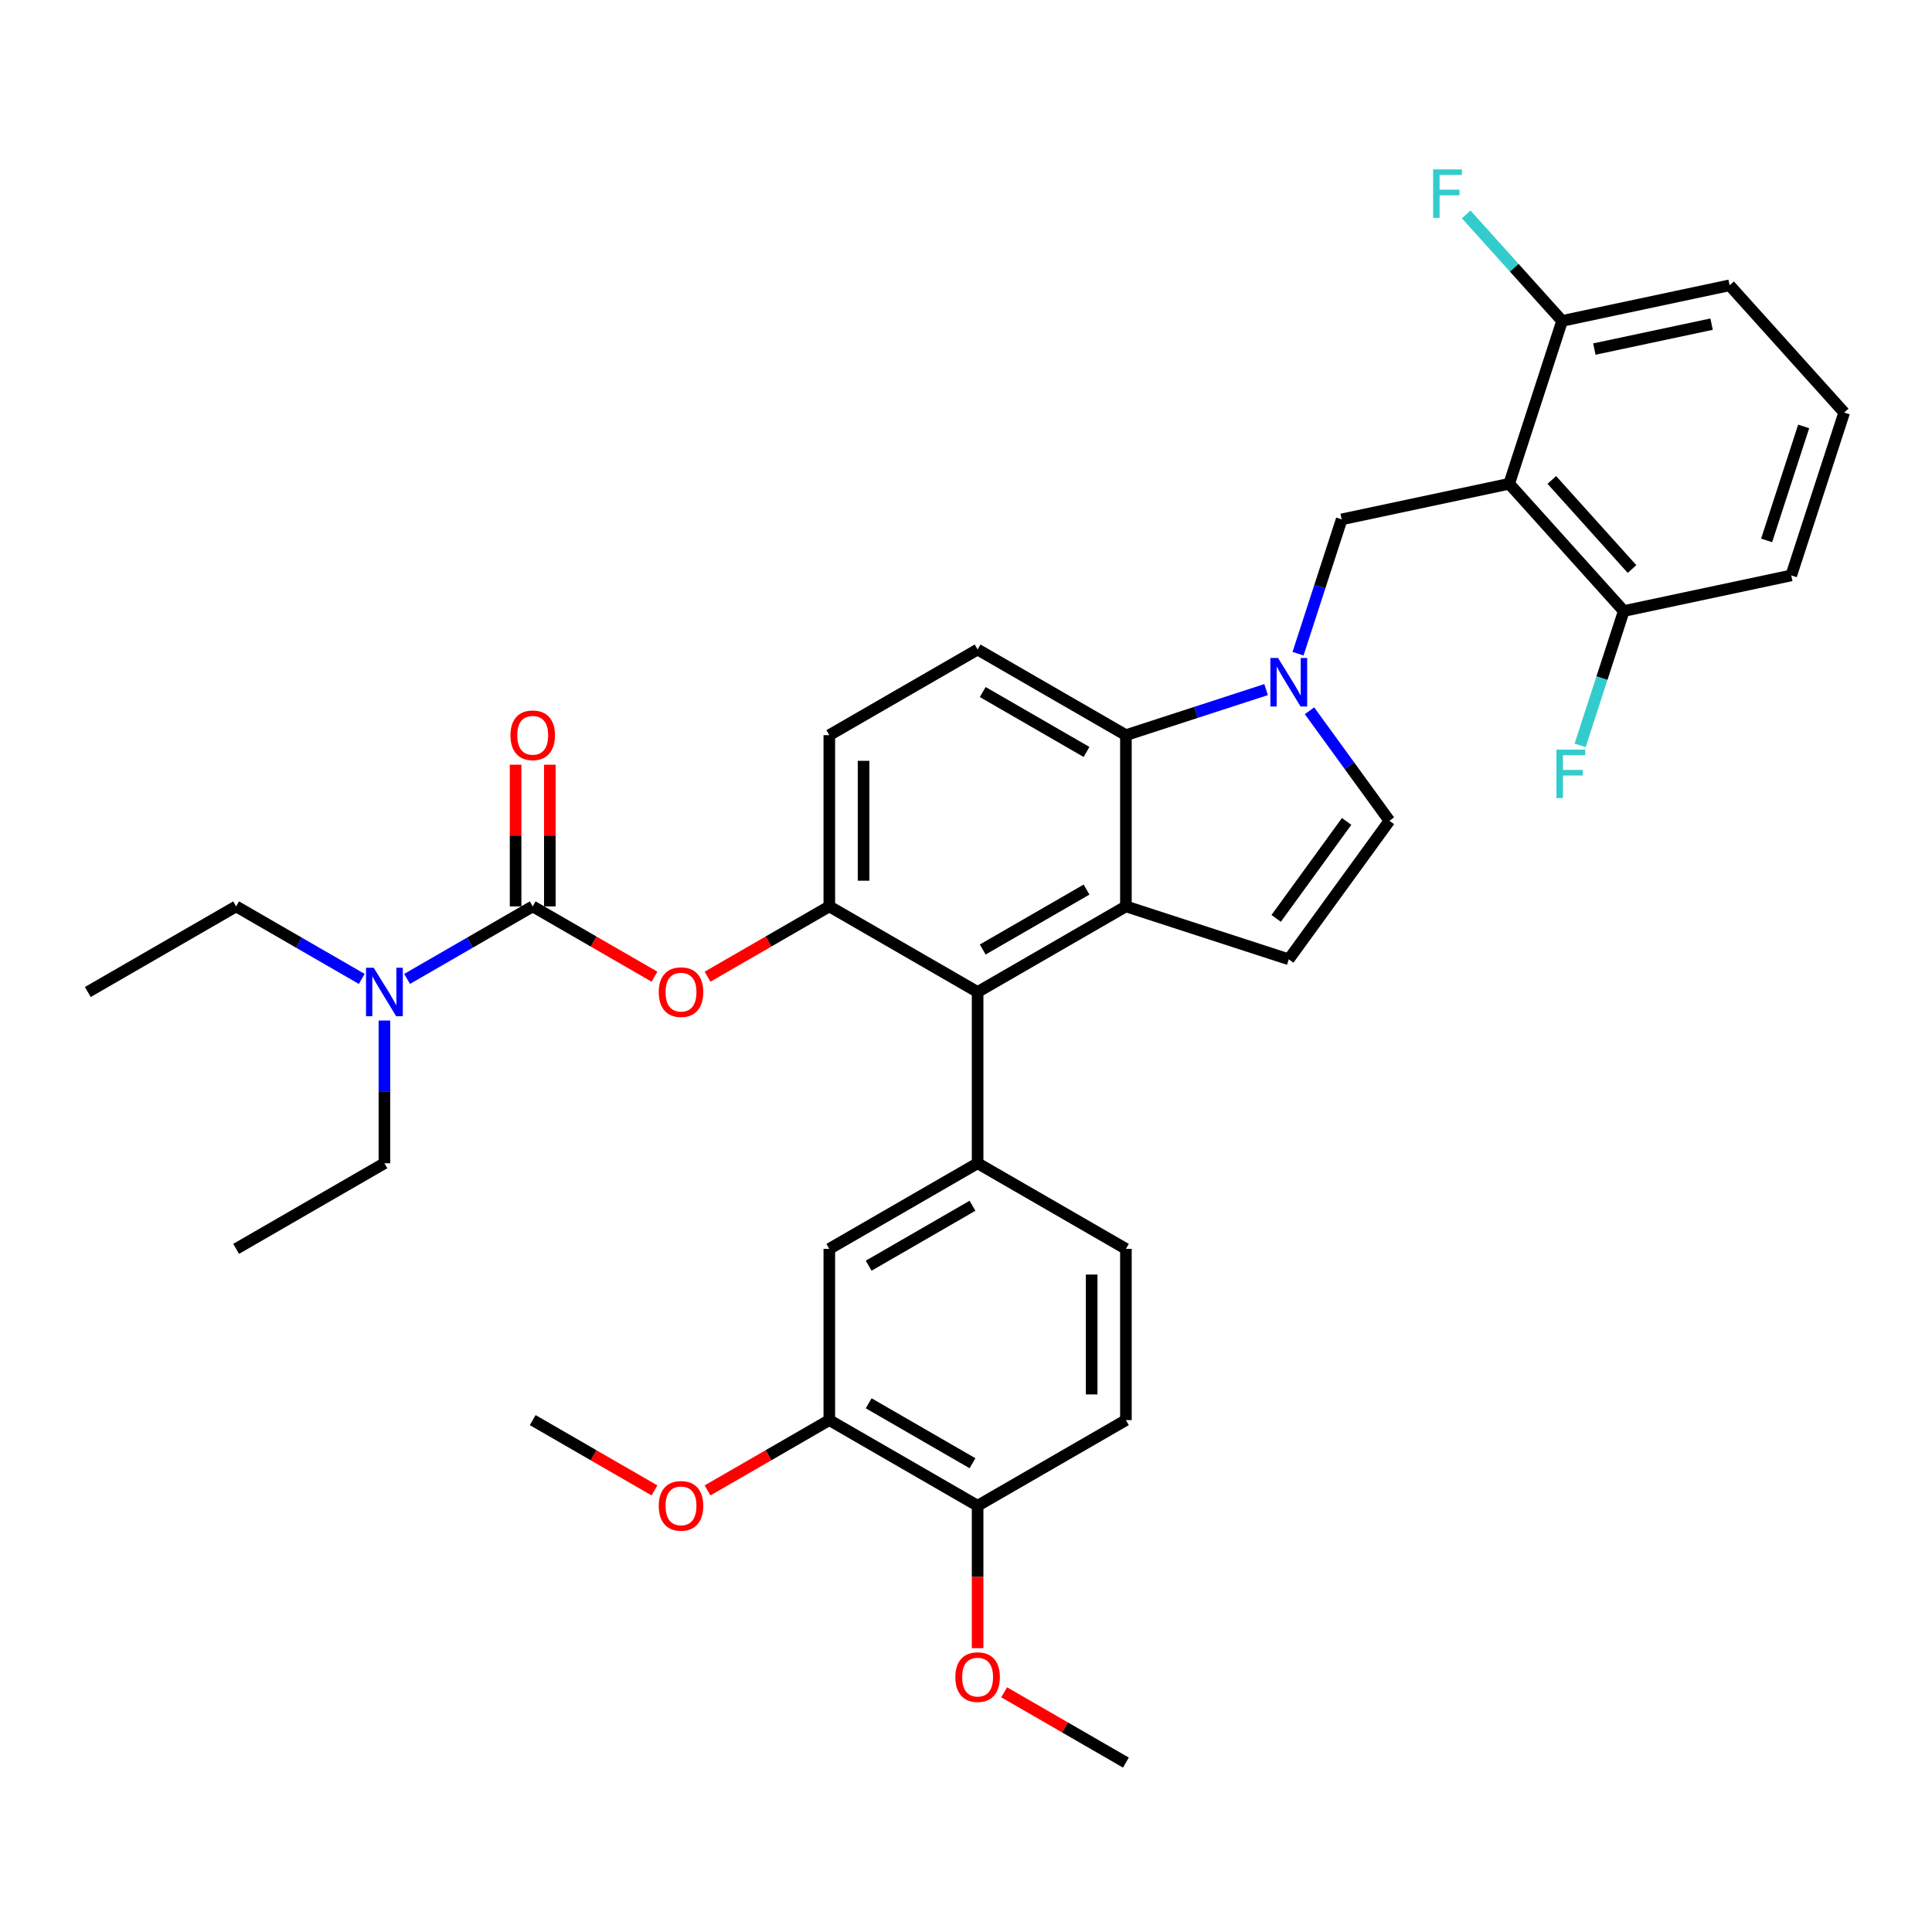 <?xml version='1.0' encoding='iso-8859-1'?>
<svg version='1.1' baseProfile='full'
              xmlns='http://www.w3.org/2000/svg'
                      xmlns:rdkit='http://www.rdkit.org/xml'
                      xmlns:xlink='http://www.w3.org/1999/xlink'
                  xml:space='preserve'
width='1000px' height='1000px' viewBox='0 0 1000 1000'>
<!-- END OF HEADER -->
<rect style='opacity:1.0;fill:#FFFFFF;stroke:none' width='1000' height='1000' x='0' y='0'> </rect>
<path class='bond-0' d='M 677.793,367.889 L 698.478,396.359' style='fill:none;fill-rule:evenodd;stroke:#0000FF;stroke-width:6px;stroke-linecap:butt;stroke-linejoin:miter;stroke-opacity:1' />
<path class='bond-0' d='M 698.478,396.359 L 719.163,424.829' style='fill:none;fill-rule:evenodd;stroke:#000000;stroke-width:6px;stroke-linecap:butt;stroke-linejoin:miter;stroke-opacity:1' />
<path class='bond-1' d='M 655.33,356.936 L 619.049,368.724' style='fill:none;fill-rule:evenodd;stroke:#0000FF;stroke-width:6px;stroke-linecap:butt;stroke-linejoin:miter;stroke-opacity:1' />
<path class='bond-1' d='M 619.049,368.724 L 582.769,380.512' style='fill:none;fill-rule:evenodd;stroke:#000000;stroke-width:6px;stroke-linecap:butt;stroke-linejoin:miter;stroke-opacity:1' />
<path class='bond-2' d='M 671.863,338.356 L 683.159,303.592' style='fill:none;fill-rule:evenodd;stroke:#0000FF;stroke-width:6px;stroke-linecap:butt;stroke-linejoin:miter;stroke-opacity:1' />
<path class='bond-2' d='M 683.159,303.592 L 694.454,268.827' style='fill:none;fill-rule:evenodd;stroke:#000000;stroke-width:6px;stroke-linecap:butt;stroke-linejoin:miter;stroke-opacity:1' />
<path class='bond-3' d='M 429.251,469.146 L 429.251,380.512' style='fill:none;fill-rule:evenodd;stroke:#000000;stroke-width:6px;stroke-linecap:butt;stroke-linejoin:miter;stroke-opacity:1' />
<path class='bond-3' d='M 446.977,455.851 L 446.977,393.807' style='fill:none;fill-rule:evenodd;stroke:#000000;stroke-width:6px;stroke-linecap:butt;stroke-linejoin:miter;stroke-opacity:1' />
<path class='bond-4' d='M 429.251,469.146 L 506.01,513.463' style='fill:none;fill-rule:evenodd;stroke:#000000;stroke-width:6px;stroke-linecap:butt;stroke-linejoin:miter;stroke-opacity:1' />
<path class='bond-5' d='M 429.251,469.146 L 397.74,487.339' style='fill:none;fill-rule:evenodd;stroke:#000000;stroke-width:6px;stroke-linecap:butt;stroke-linejoin:miter;stroke-opacity:1' />
<path class='bond-5' d='M 397.74,487.339 L 366.23,505.531' style='fill:none;fill-rule:evenodd;stroke:#FF0000;stroke-width:6px;stroke-linecap:butt;stroke-linejoin:miter;stroke-opacity:1' />
<path class='bond-6' d='M 429.251,380.512 L 506.01,336.195' style='fill:none;fill-rule:evenodd;stroke:#000000;stroke-width:6px;stroke-linecap:butt;stroke-linejoin:miter;stroke-opacity:1' />
<path class='bond-7' d='M 506.01,336.195 L 582.769,380.512' style='fill:none;fill-rule:evenodd;stroke:#000000;stroke-width:6px;stroke-linecap:butt;stroke-linejoin:miter;stroke-opacity:1' />
<path class='bond-7' d='M 508.66,358.194 L 562.392,389.216' style='fill:none;fill-rule:evenodd;stroke:#000000;stroke-width:6px;stroke-linecap:butt;stroke-linejoin:miter;stroke-opacity:1' />
<path class='bond-8' d='M 582.769,380.512 L 582.769,469.146' style='fill:none;fill-rule:evenodd;stroke:#000000;stroke-width:6px;stroke-linecap:butt;stroke-linejoin:miter;stroke-opacity:1' />
<path class='bond-9' d='M 582.769,469.146 L 506.01,513.463' style='fill:none;fill-rule:evenodd;stroke:#000000;stroke-width:6px;stroke-linecap:butt;stroke-linejoin:miter;stroke-opacity:1' />
<path class='bond-9' d='M 562.392,460.442 L 508.66,491.464' style='fill:none;fill-rule:evenodd;stroke:#000000;stroke-width:6px;stroke-linecap:butt;stroke-linejoin:miter;stroke-opacity:1' />
<path class='bond-10' d='M 582.769,469.146 L 667.065,496.535' style='fill:none;fill-rule:evenodd;stroke:#000000;stroke-width:6px;stroke-linecap:butt;stroke-linejoin:miter;stroke-opacity:1' />
<path class='bond-11' d='M 506.01,513.463 L 506.01,602.097' style='fill:none;fill-rule:evenodd;stroke:#000000;stroke-width:6px;stroke-linecap:butt;stroke-linejoin:miter;stroke-opacity:1' />
<path class='bond-12' d='M 506.01,602.097 L 429.251,646.414' style='fill:none;fill-rule:evenodd;stroke:#000000;stroke-width:6px;stroke-linecap:butt;stroke-linejoin:miter;stroke-opacity:1' />
<path class='bond-12' d='M 503.359,624.096 L 449.628,655.118' style='fill:none;fill-rule:evenodd;stroke:#000000;stroke-width:6px;stroke-linecap:butt;stroke-linejoin:miter;stroke-opacity:1' />
<path class='bond-13' d='M 506.01,602.097 L 582.769,646.414' style='fill:none;fill-rule:evenodd;stroke:#000000;stroke-width:6px;stroke-linecap:butt;stroke-linejoin:miter;stroke-opacity:1' />
<path class='bond-14' d='M 429.251,646.414 L 429.251,735.048' style='fill:none;fill-rule:evenodd;stroke:#000000;stroke-width:6px;stroke-linecap:butt;stroke-linejoin:miter;stroke-opacity:1' />
<path class='bond-15' d='M 429.251,735.048 L 506.01,779.365' style='fill:none;fill-rule:evenodd;stroke:#000000;stroke-width:6px;stroke-linecap:butt;stroke-linejoin:miter;stroke-opacity:1' />
<path class='bond-15' d='M 449.628,726.343 L 503.359,757.365' style='fill:none;fill-rule:evenodd;stroke:#000000;stroke-width:6px;stroke-linecap:butt;stroke-linejoin:miter;stroke-opacity:1' />
<path class='bond-16' d='M 429.251,735.048 L 397.74,753.24' style='fill:none;fill-rule:evenodd;stroke:#000000;stroke-width:6px;stroke-linecap:butt;stroke-linejoin:miter;stroke-opacity:1' />
<path class='bond-16' d='M 397.74,753.24 L 366.23,771.433' style='fill:none;fill-rule:evenodd;stroke:#FF0000;stroke-width:6px;stroke-linecap:butt;stroke-linejoin:miter;stroke-opacity:1' />
<path class='bond-17' d='M 506.01,779.365 L 582.769,735.048' style='fill:none;fill-rule:evenodd;stroke:#000000;stroke-width:6px;stroke-linecap:butt;stroke-linejoin:miter;stroke-opacity:1' />
<path class='bond-18' d='M 506.01,779.365 L 506.01,816.227' style='fill:none;fill-rule:evenodd;stroke:#000000;stroke-width:6px;stroke-linecap:butt;stroke-linejoin:miter;stroke-opacity:1' />
<path class='bond-18' d='M 506.01,816.227 L 506.01,853.09' style='fill:none;fill-rule:evenodd;stroke:#FF0000;stroke-width:6px;stroke-linecap:butt;stroke-linejoin:miter;stroke-opacity:1' />
<path class='bond-19' d='M 582.769,735.048 L 582.769,646.414' style='fill:none;fill-rule:evenodd;stroke:#000000;stroke-width:6px;stroke-linecap:butt;stroke-linejoin:miter;stroke-opacity:1' />
<path class='bond-19' d='M 565.042,721.753 L 565.042,659.709' style='fill:none;fill-rule:evenodd;stroke:#000000;stroke-width:6px;stroke-linecap:butt;stroke-linejoin:miter;stroke-opacity:1' />
<path class='bond-20' d='M 719.163,424.829 L 667.065,496.535' style='fill:none;fill-rule:evenodd;stroke:#000000;stroke-width:6px;stroke-linecap:butt;stroke-linejoin:miter;stroke-opacity:1' />
<path class='bond-20' d='M 697.007,425.165 L 660.538,475.36' style='fill:none;fill-rule:evenodd;stroke:#000000;stroke-width:6px;stroke-linecap:butt;stroke-linejoin:miter;stroke-opacity:1' />
<path class='bond-21' d='M 338.753,505.531 L 307.243,487.339' style='fill:none;fill-rule:evenodd;stroke:#FF0000;stroke-width:6px;stroke-linecap:butt;stroke-linejoin:miter;stroke-opacity:1' />
<path class='bond-21' d='M 307.243,487.339 L 275.732,469.146' style='fill:none;fill-rule:evenodd;stroke:#000000;stroke-width:6px;stroke-linecap:butt;stroke-linejoin:miter;stroke-opacity:1' />
<path class='bond-22' d='M 275.732,469.146 L 243.22,487.917' style='fill:none;fill-rule:evenodd;stroke:#000000;stroke-width:6px;stroke-linecap:butt;stroke-linejoin:miter;stroke-opacity:1' />
<path class='bond-22' d='M 243.22,487.917 L 210.708,506.688' style='fill:none;fill-rule:evenodd;stroke:#0000FF;stroke-width:6px;stroke-linecap:butt;stroke-linejoin:miter;stroke-opacity:1' />
<path class='bond-23' d='M 284.596,469.146 L 284.596,432.478' style='fill:none;fill-rule:evenodd;stroke:#000000;stroke-width:6px;stroke-linecap:butt;stroke-linejoin:miter;stroke-opacity:1' />
<path class='bond-23' d='M 284.596,432.478 L 284.596,395.81' style='fill:none;fill-rule:evenodd;stroke:#FF0000;stroke-width:6px;stroke-linecap:butt;stroke-linejoin:miter;stroke-opacity:1' />
<path class='bond-23' d='M 266.869,469.146 L 266.869,432.478' style='fill:none;fill-rule:evenodd;stroke:#000000;stroke-width:6px;stroke-linecap:butt;stroke-linejoin:miter;stroke-opacity:1' />
<path class='bond-23' d='M 266.869,432.478 L 266.869,395.81' style='fill:none;fill-rule:evenodd;stroke:#FF0000;stroke-width:6px;stroke-linecap:butt;stroke-linejoin:miter;stroke-opacity:1' />
<path class='bond-24' d='M 187.238,506.688 L 154.726,487.917' style='fill:none;fill-rule:evenodd;stroke:#0000FF;stroke-width:6px;stroke-linecap:butt;stroke-linejoin:miter;stroke-opacity:1' />
<path class='bond-24' d='M 154.726,487.917 L 122.214,469.146' style='fill:none;fill-rule:evenodd;stroke:#000000;stroke-width:6px;stroke-linecap:butt;stroke-linejoin:miter;stroke-opacity:1' />
<path class='bond-25' d='M 198.973,528.229 L 198.973,565.163' style='fill:none;fill-rule:evenodd;stroke:#0000FF;stroke-width:6px;stroke-linecap:butt;stroke-linejoin:miter;stroke-opacity:1' />
<path class='bond-25' d='M 198.973,565.163 L 198.973,602.097' style='fill:none;fill-rule:evenodd;stroke:#000000;stroke-width:6px;stroke-linecap:butt;stroke-linejoin:miter;stroke-opacity:1' />
<path class='bond-26' d='M 122.214,469.146 L 45.455,513.463' style='fill:none;fill-rule:evenodd;stroke:#000000;stroke-width:6px;stroke-linecap:butt;stroke-linejoin:miter;stroke-opacity:1' />
<path class='bond-27' d='M 198.973,602.097 L 122.214,646.414' style='fill:none;fill-rule:evenodd;stroke:#000000;stroke-width:6px;stroke-linecap:butt;stroke-linejoin:miter;stroke-opacity:1' />
<path class='bond-28' d='M 519.748,875.93 L 551.259,894.123' style='fill:none;fill-rule:evenodd;stroke:#FF0000;stroke-width:6px;stroke-linecap:butt;stroke-linejoin:miter;stroke-opacity:1' />
<path class='bond-28' d='M 551.259,894.123 L 582.769,912.315' style='fill:none;fill-rule:evenodd;stroke:#000000;stroke-width:6px;stroke-linecap:butt;stroke-linejoin:miter;stroke-opacity:1' />
<path class='bond-29' d='M 338.753,771.433 L 307.243,753.24' style='fill:none;fill-rule:evenodd;stroke:#FF0000;stroke-width:6px;stroke-linecap:butt;stroke-linejoin:miter;stroke-opacity:1' />
<path class='bond-29' d='M 307.243,753.24 L 275.732,735.048' style='fill:none;fill-rule:evenodd;stroke:#000000;stroke-width:6px;stroke-linecap:butt;stroke-linejoin:miter;stroke-opacity:1' />
<path class='bond-30' d='M 781.151,250.399 L 840.459,316.267' style='fill:none;fill-rule:evenodd;stroke:#000000;stroke-width:6px;stroke-linecap:butt;stroke-linejoin:miter;stroke-opacity:1' />
<path class='bond-30' d='M 803.221,248.417 L 844.736,294.525' style='fill:none;fill-rule:evenodd;stroke:#000000;stroke-width:6px;stroke-linecap:butt;stroke-linejoin:miter;stroke-opacity:1' />
<path class='bond-31' d='M 781.151,250.399 L 808.541,166.103' style='fill:none;fill-rule:evenodd;stroke:#000000;stroke-width:6px;stroke-linecap:butt;stroke-linejoin:miter;stroke-opacity:1' />
<path class='bond-32' d='M 781.151,250.399 L 694.454,268.827' style='fill:none;fill-rule:evenodd;stroke:#000000;stroke-width:6px;stroke-linecap:butt;stroke-linejoin:miter;stroke-opacity:1' />
<path class='bond-33' d='M 840.459,316.267 L 927.156,297.839' style='fill:none;fill-rule:evenodd;stroke:#000000;stroke-width:6px;stroke-linecap:butt;stroke-linejoin:miter;stroke-opacity:1' />
<path class='bond-34' d='M 840.459,316.267 L 829.163,351.031' style='fill:none;fill-rule:evenodd;stroke:#000000;stroke-width:6px;stroke-linecap:butt;stroke-linejoin:miter;stroke-opacity:1' />
<path class='bond-34' d='M 829.163,351.031 L 817.868,385.796' style='fill:none;fill-rule:evenodd;stroke:#33CCCC;stroke-width:6px;stroke-linecap:butt;stroke-linejoin:miter;stroke-opacity:1' />
<path class='bond-35' d='M 808.541,166.103 L 895.238,147.675' style='fill:none;fill-rule:evenodd;stroke:#000000;stroke-width:6px;stroke-linecap:butt;stroke-linejoin:miter;stroke-opacity:1' />
<path class='bond-35' d='M 825.231,180.678 L 885.919,167.778' style='fill:none;fill-rule:evenodd;stroke:#000000;stroke-width:6px;stroke-linecap:butt;stroke-linejoin:miter;stroke-opacity:1' />
<path class='bond-36' d='M 808.541,166.103 L 783.726,138.544' style='fill:none;fill-rule:evenodd;stroke:#000000;stroke-width:6px;stroke-linecap:butt;stroke-linejoin:miter;stroke-opacity:1' />
<path class='bond-36' d='M 783.726,138.544 L 758.912,110.984' style='fill:none;fill-rule:evenodd;stroke:#33CCCC;stroke-width:6px;stroke-linecap:butt;stroke-linejoin:miter;stroke-opacity:1' />
<path class='bond-37' d='M 927.156,297.839 L 954.545,213.543' style='fill:none;fill-rule:evenodd;stroke:#000000;stroke-width:6px;stroke-linecap:butt;stroke-linejoin:miter;stroke-opacity:1' />
<path class='bond-37' d='M 914.405,279.716 L 933.578,220.709' style='fill:none;fill-rule:evenodd;stroke:#000000;stroke-width:6px;stroke-linecap:butt;stroke-linejoin:miter;stroke-opacity:1' />
<path class='bond-38' d='M 895.238,147.675 L 954.545,213.543' style='fill:none;fill-rule:evenodd;stroke:#000000;stroke-width:6px;stroke-linecap:butt;stroke-linejoin:miter;stroke-opacity:1' />
<path  class='atom-0' d='M 661.516 340.572
L 669.742 353.867
Q 670.557 355.179, 671.869 357.554
Q 673.181 359.93, 673.252 360.072
L 673.252 340.572
L 676.584 340.572
L 676.584 365.673
L 673.145 365.673
L 664.317 351.137
Q 663.289 349.435, 662.19 347.486
Q 661.126 345.536, 660.807 344.933
L 660.807 365.673
L 657.546 365.673
L 657.546 340.572
L 661.516 340.572
' fill='#0000FF'/>
<path  class='atom-15' d='M 340.969 513.534
Q 340.969 507.507, 343.947 504.139
Q 346.925 500.771, 352.491 500.771
Q 358.058 500.771, 361.036 504.139
Q 364.014 507.507, 364.014 513.534
Q 364.014 519.632, 361 523.106
Q 357.987 526.545, 352.491 526.545
Q 346.961 526.545, 343.947 523.106
Q 340.969 519.667, 340.969 513.534
M 352.491 523.709
Q 356.32 523.709, 358.377 521.156
Q 360.468 518.568, 360.468 513.534
Q 360.468 508.606, 358.377 506.124
Q 356.32 503.607, 352.491 503.607
Q 348.662 503.607, 346.571 506.089
Q 344.514 508.57, 344.514 513.534
Q 344.514 518.604, 346.571 521.156
Q 348.662 523.709, 352.491 523.709
' fill='#FF0000'/>
<path  class='atom-17' d='M 193.424 500.912
L 201.65 514.207
Q 202.465 515.519, 203.777 517.895
Q 205.089 520.27, 205.16 520.412
L 205.16 500.912
L 208.492 500.912
L 208.492 526.013
L 205.053 526.013
L 196.225 511.477
Q 195.197 509.776, 194.098 507.826
Q 193.035 505.876, 192.715 505.273
L 192.715 526.013
L 189.454 526.013
L 189.454 500.912
L 193.424 500.912
' fill='#0000FF'/>
<path  class='atom-18' d='M 264.21 380.583
Q 264.21 374.556, 267.188 371.188
Q 270.166 367.82, 275.732 367.82
Q 281.298 367.82, 284.277 371.188
Q 287.255 374.556, 287.255 380.583
Q 287.255 386.681, 284.241 390.155
Q 281.228 393.594, 275.732 393.594
Q 270.201 393.594, 267.188 390.155
Q 264.21 386.716, 264.21 380.583
M 275.732 390.758
Q 279.561 390.758, 281.617 388.205
Q 283.709 385.617, 283.709 380.583
Q 283.709 375.655, 281.617 373.173
Q 279.561 370.656, 275.732 370.656
Q 271.903 370.656, 269.811 373.138
Q 267.755 375.619, 267.755 380.583
Q 267.755 385.653, 269.811 388.205
Q 271.903 390.758, 275.732 390.758
' fill='#FF0000'/>
<path  class='atom-23' d='M 494.487 868.069
Q 494.487 862.042, 497.466 858.674
Q 500.444 855.306, 506.01 855.306
Q 511.576 855.306, 514.554 858.674
Q 517.532 862.042, 517.532 868.069
Q 517.532 874.167, 514.519 877.642
Q 511.505 881.081, 506.01 881.081
Q 500.479 881.081, 497.466 877.642
Q 494.487 874.203, 494.487 868.069
M 506.01 878.245
Q 509.839 878.245, 511.895 875.692
Q 513.987 873.104, 513.987 868.069
Q 513.987 863.141, 511.895 860.66
Q 509.839 858.142, 506.01 858.142
Q 502.181 858.142, 500.089 860.624
Q 498.033 863.106, 498.033 868.069
Q 498.033 873.139, 500.089 875.692
Q 502.181 878.245, 506.01 878.245
' fill='#FF0000'/>
<path  class='atom-25' d='M 340.969 779.436
Q 340.969 773.408, 343.947 770.04
Q 346.925 766.672, 352.491 766.672
Q 358.058 766.672, 361.036 770.04
Q 364.014 773.408, 364.014 779.436
Q 364.014 785.534, 361 789.008
Q 357.987 792.447, 352.491 792.447
Q 346.961 792.447, 343.947 789.008
Q 340.969 785.569, 340.969 779.436
M 352.491 789.611
Q 356.32 789.611, 358.377 787.058
Q 360.468 784.47, 360.468 779.436
Q 360.468 774.507, 358.377 772.026
Q 356.32 769.509, 352.491 769.509
Q 348.662 769.509, 346.571 771.99
Q 344.514 774.472, 344.514 779.436
Q 344.514 784.505, 346.571 787.058
Q 348.662 789.611, 352.491 789.611
' fill='#FF0000'/>
<path  class='atom-32' d='M 805.607 388.012
L 820.533 388.012
L 820.533 390.884
L 808.975 390.884
L 808.975 398.506
L 819.256 398.506
L 819.256 401.413
L 808.975 401.413
L 808.975 413.113
L 805.607 413.113
L 805.607 388.012
' fill='#33CCCC'/>
<path  class='atom-34' d='M 741.77 87.684
L 756.696 87.684
L 756.696 90.556
L 745.138 90.556
L 745.138 98.179
L 755.42 98.179
L 755.42 101.086
L 745.138 101.086
L 745.138 112.786
L 741.77 112.786
L 741.77 87.684
' fill='#33CCCC'/>
</svg>
